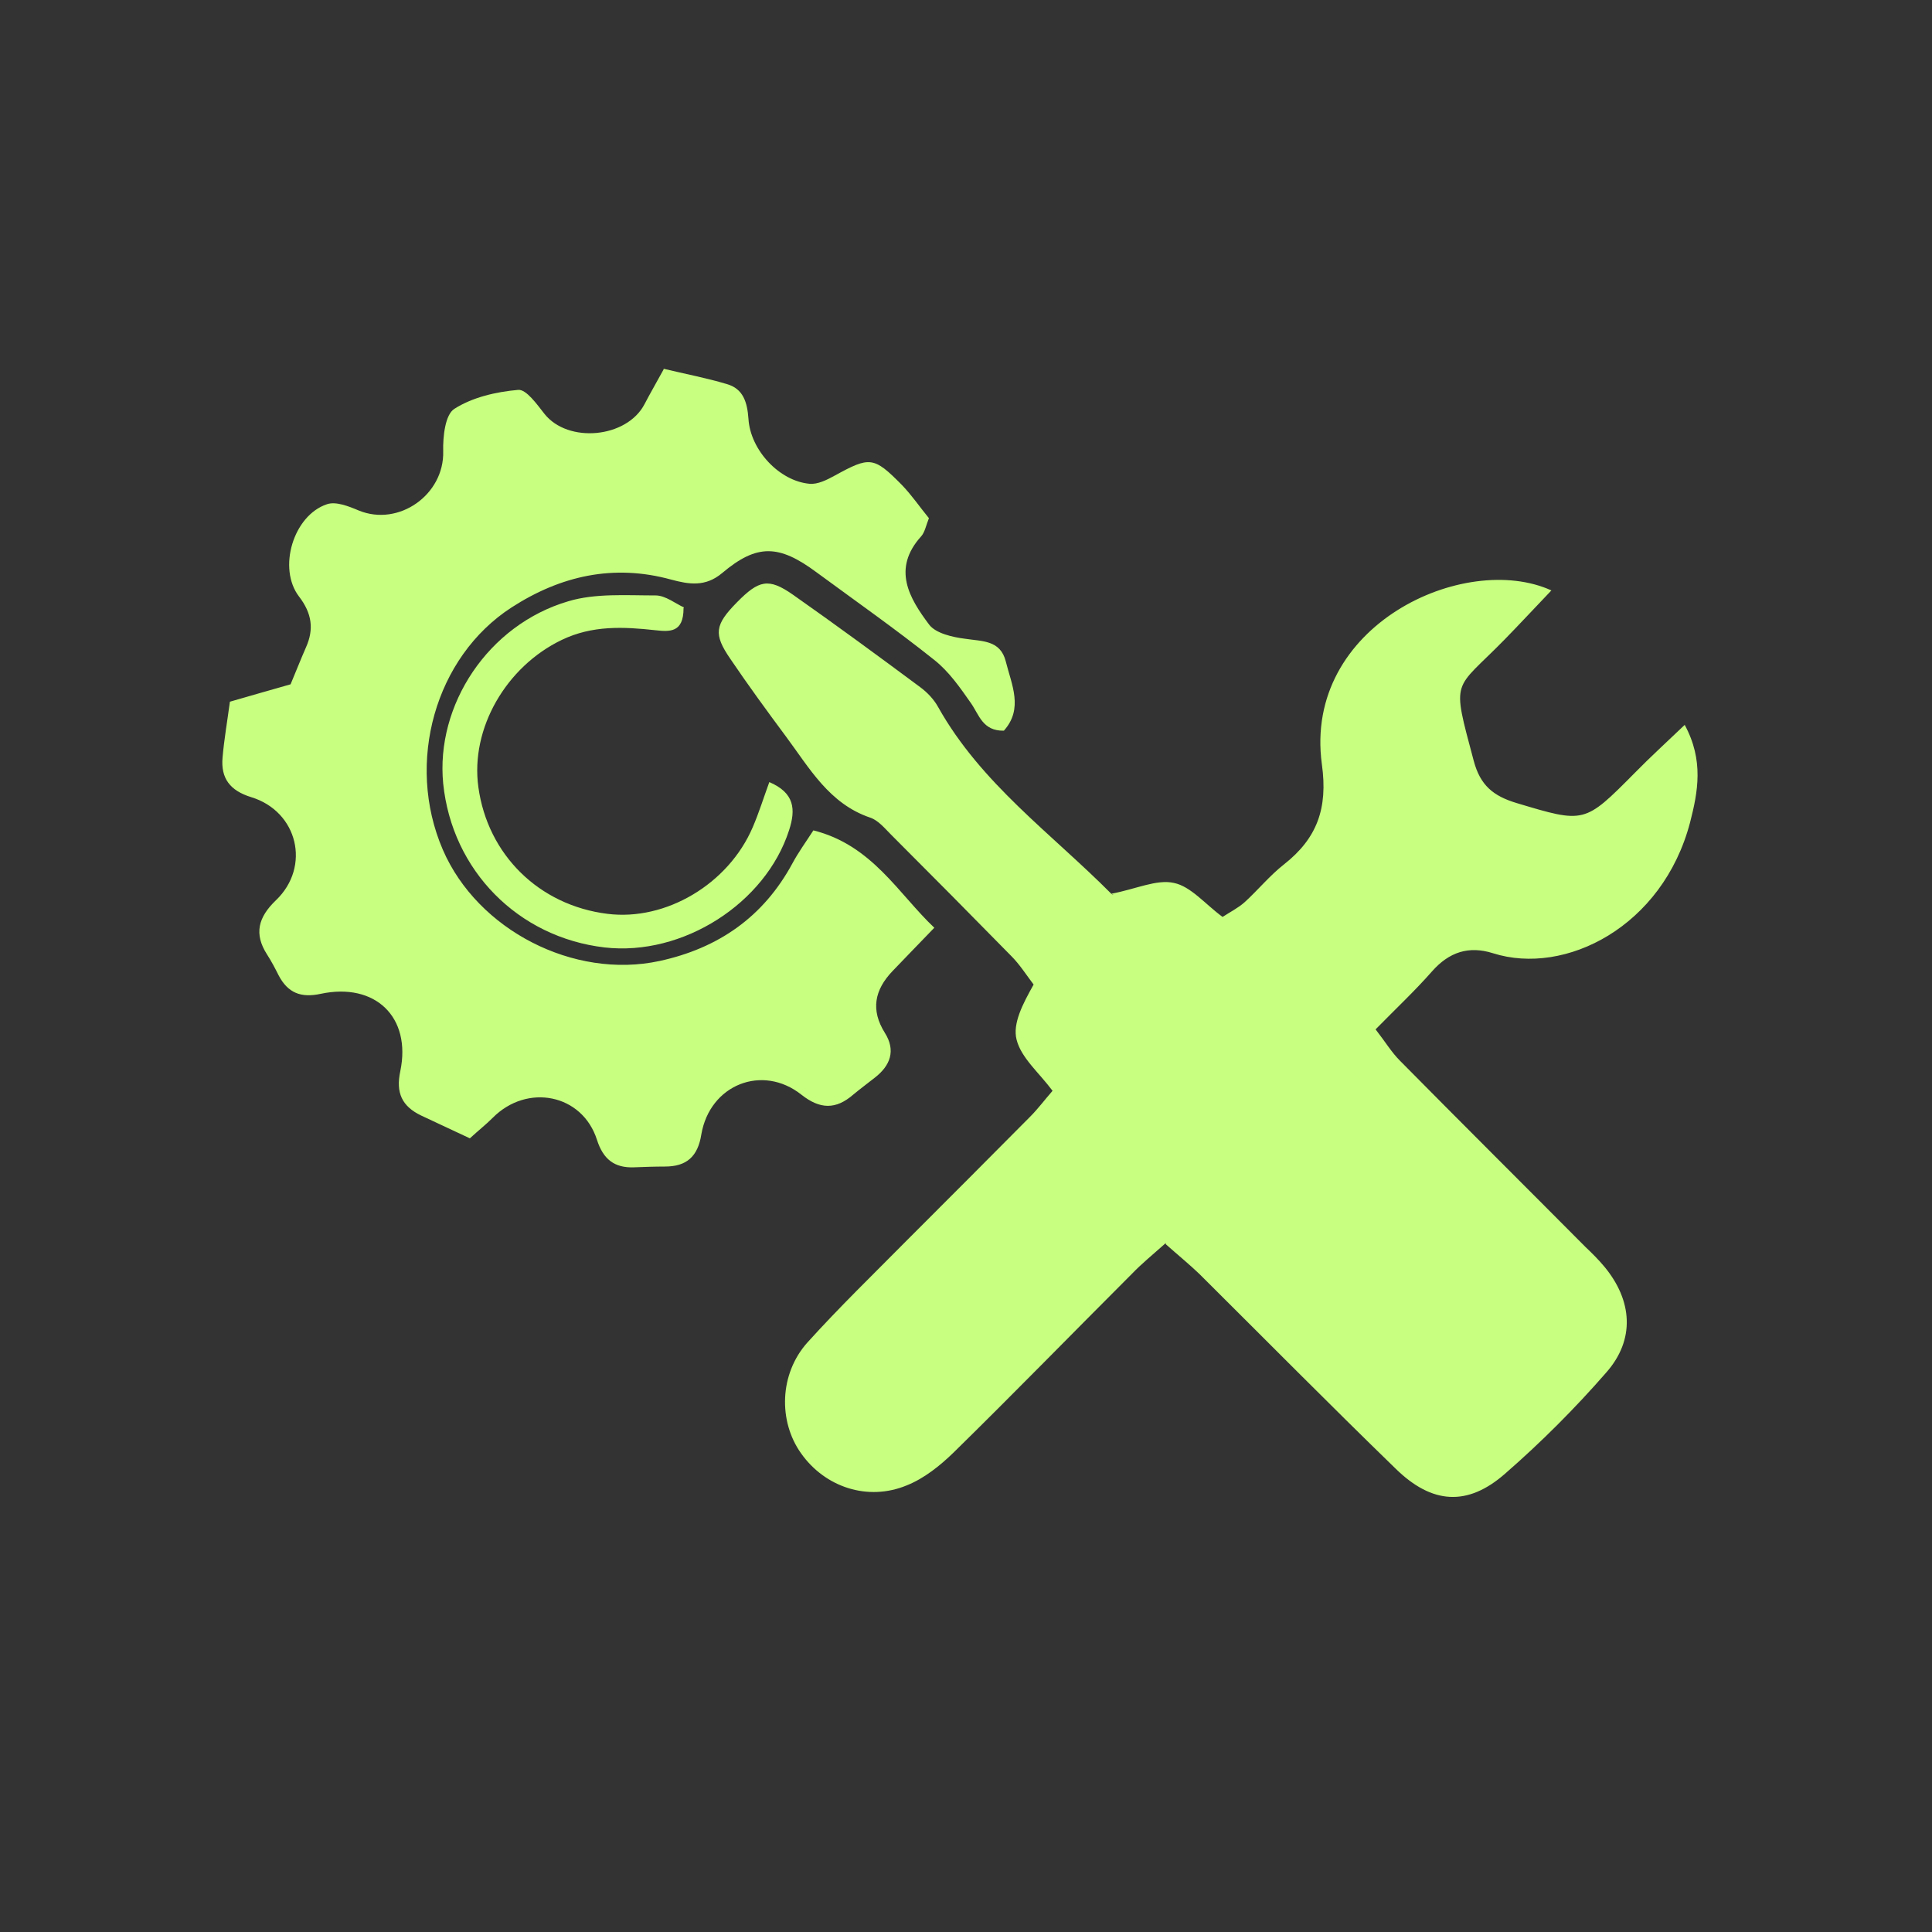 <svg viewBox="0 0 500 500" version="1.1" xmlns="http://www.w3.org/2000/svg">
  <rect x="0" y="0" width="500" height="500" fill="#333333" stroke="none"/>
  <defs>
    <style>
      .cls-1 {
        fill: #c8ff80;
      }
    </style>
  </defs>
  
  <g>
    <g id="Livello_1">
      <g>
        <path d="M301.7,322c3.5,3.1,6.2,5.3,8.7,7.7,16.9,16.8,33.7,33.8,50.8,50.4,9.4,9.2,18.6,9.8,28.3,1.3,9.3-8.1,18.1-16.9,26.2-26.2,7.5-8.5,6.8-18.6-.5-27.4-1.5-1.8-3.2-3.5-4.9-5.1-16-16.1-32.1-32.1-48-48.2-2.2-2.2-3.8-4.9-6.3-8.1,5.3-5.4,10.2-10,14.6-15,4.4-5,9.5-6.7,15.8-4.7,18.6,5.9,43.9-6.8,51-33.9,2-7.8,3.6-16-1.4-25.2-4.7,4.5-9,8.4-13,12.5-13,13.1-12.9,13-30.6,7.7-5.9-1.8-9.3-4.5-11-10.9-5.8-21.8-5.3-17.8,8-31.4,4-4.1,7.8-8.2,12.1-12.7-22.4-10.2-64.3,9-59.4,45,1.6,11.5-1.3,19.2-9.8,25.9-3.7,2.9-6.7,6.6-10.2,9.8-1.7,1.5-3.7,2.5-5.7,3.8-4.5-3.3-8.2-7.9-12.6-8.8-4.5-1-9.8,1.6-16.2,2.8,1,.3.3.3,0,0-15.5-15.6-33.7-28.5-44.8-48.3-1.1-2-2.8-3.8-4.7-5.2-10.9-8.1-21.8-16.1-32.9-23.9-6.3-4.4-8.8-3.8-14.5,2-5.7,5.8-6.1,8.2-1.7,14.6,4.6,6.8,9.5,13.5,14.4,20.1,6.1,8.2,11.2,17.4,21.8,21,2.1.7,3.8,2.8,5.4,4.4,10.4,10.4,20.8,20.9,31.1,31.4,2.2,2.2,3.9,4.9,5.8,7.4-2.8,5-5.5,10.1-4.4,14.3,1.2,4.7,5.8,8.5,9.3,13.2-2.1,2.4-3.8,4.7-5.8,6.7-10.6,10.7-21.2,21.3-31.8,31.9-8.7,8.8-17.6,17.4-25.9,26.6-7.2,8.1-7.5,20.3-1.6,28.6,6.2,8.8,17.3,12.5,27.4,8.3,4.5-1.8,8.6-5.1,12.1-8.5,15.6-15.3,30.8-30.9,46.2-46.3,2.4-2.5,5.1-4.7,8.7-7.9ZM171.8,95.5c-1.9,3.5-3.5,6.2-5,9.1-4.6,8.8-19.8,10.2-25.9,2.5-1.9-2.4-4.7-6.4-6.8-6.2-5.7.5-11.8,1.9-16.5,4.9-2.4,1.5-3,7.2-2.9,11,.3,11.2-11.5,19.6-21.9,15.3-2.6-1.1-5.9-2.4-8.2-1.6-8.7,2.9-12.8,16.6-7.2,23.9,3.3,4.3,3.9,8.4,1.8,13.1-1.4,3.2-2.7,6.5-4,9.6-5.4,1.5-10.4,3-15.7,4.5-.7,5.2-1.5,9.8-1.9,14.4-.5,5.4,1.9,8.6,7.4,10.3,12.1,3.7,15.5,18,6.4,26.7-4.6,4.4-5.7,8.7-2.3,14,1.1,1.7,2.1,3.6,3,5.4,2.4,4.6,5.8,5.9,10.9,4.8,14.1-3,23.5,6,20.6,20-1.2,5.6.4,9.1,5.4,11.5,4.2,2,8.4,3.9,12.6,5.9,2.4-2.2,4.2-3.6,5.9-5.3,8.9-9,23.2-6.2,27,5.7,1.6,5,4.5,7.3,9.6,7.1,2.6-.1,5.3-.2,8-.2,5.6,0,8.5-2.6,9.4-8.3,2.2-12.9,15.8-18.3,25.9-10.3,4.8,3.8,8.9,3.9,13.4,0,1.8-1.5,3.7-2.9,5.6-4.4,4-3.1,5.5-7,2.6-11.6-3.7-5.9-2.7-11.1,2-16,3.4-3.5,6.7-7,10.8-11.2-9.3-8.8-16.1-21.4-31.3-25.2-2,3.1-3.9,5.7-5.4,8.5-7.5,13.9-19.2,22-34.4,25.3-22.2,4.8-47.1-8-56.1-28.8-9.7-22.5-2-49.9,17.8-62.7,12.7-8.2,26.4-11.3,41.3-7.2,4.5,1.2,8.8,2,13.2-1.7,9-7.6,14.7-7.4,24.4-.2,10.2,7.5,20.6,14.8,30.5,22.7,3.8,3,6.7,7.2,9.5,11.2,2.1,3,3,7.2,8.5,7.1,5.1-5.7,2-11.9.5-17.9-1.4-5.6-6.1-5.2-10.6-5.9-3.2-.4-7.5-1.4-9.2-3.6-5.2-6.9-9.7-14.5-2.1-22.9.9-1,1.2-2.6,2-4.7-2.3-2.8-4.4-5.9-7-8.6-7.3-7.4-8.3-7.4-17.4-2.4-2,1.1-4.4,2.3-6.5,2.1-7.8-.7-15.3-8.7-15.8-16.8-.3-4.2-1.3-7.8-5.6-9-5.3-1.6-10.7-2.6-16.5-4ZM177,157.2c-2.2-1-4.8-3.1-7.3-3.1-7.6,0-15.6-.6-22.6,1.5-20.8,6.1-34.4,26.9-32.4,47.2,2.3,22.5,19.4,39.8,41.8,42.4,20.2,2.3,41.6-11.4,47.7-30.3,1.8-5.5,1.4-9.7-5.1-12.5-1.5,4.1-2.7,8-4.3,11.7-6.3,14.7-22.5,24.3-37.6,22.4-17.7-2.2-31-15.3-33.4-32.8-2.1-15.2,7.2-31.2,21.6-38.1,7.9-3.8,16-3.4,24.2-2.5,3.7.4,7.3.7,7.3-5.7Z" class="cls-1"></path>
        <path d="M327,255.1c2.7,2.3,5,4.1,7,6,23,22.9,46,45.7,68.8,68.7,9.8,9.9,7.7,21.5-5.2,27.2-2.1.9-6.4-.3-8.4-2.1-7-6.3-13.5-13.2-20.2-19.8-18.1-18.2-36.2-36.3-54.3-54.5-2.2-2.2-3.9-4.8-6.1-7.6,6.7-4.5,11.4-2.4,15.7,1.9,12.1,12.1,24.2,24.1,36.3,36.2,3.1,3.1,6.1,6.5,9.3,9.4,1.7,1.6,4,2.6,6,3.9.7-.7,1.3-1.3,2-2-1.7-2.3-3.2-4.9-5.2-7-13.1-13.2-26.3-26.2-39.4-39.4-2.7-2.7-5.4-5.5-7.6-8.6-2.5-3.5-3.5-7.4,1.1-12.4Z" class="cls-1"></path>
        <path d="M380.2,237.4c-4.5-2.1-9.1-4.2-13.7-6.3-9.4,5.9-15.2,16.2-26.1,19.9,4.4-9.9,14.5-15.2,19.2-24.9-9.9,4.3-15.2,14.4-24.9,19.9-2.4-1.3-4.9-2.6-8.4-4.6,2.3-3.1,3.8-5.7,5.9-7.9,4.7-4.9,9.4-9.7,14.4-14.3,4.1-3.8,5-7.9,3.6-13.5-1.5-5.7-1.4-11.8-2-17.7.7-.1,1.4-.2,2.1-.3,4,8.9,7,18.4,12.1,26.6,5,8,12.3,14.5,18.5,21.7-.3.5-.5,1-.8,1.5Z" class="cls-1"></path>
        <path d="M198.8,159.4c2.4.8,5.4,1,7.1,2.6,11.5,10.5,24.4,19.1,34.3,31.6,9.6,12.2,21.7,22.4,32.6,33.6,2.4,2.4,4.4,5.3,6.5,7.9-3.1,5.4-5.9,3.9-8.8,1.1-5.2-5.2-10.5-10.3-15.7-15.5-17.1-17.1-34.2-34.1-51.3-51.3-2.3-2.3-4.2-5.2-6.2-7.8.5-.7.9-1.4,1.4-2.1Z" class="cls-1"></path>
        <path d="M213.4,352.6c20.2-20.2,40.4-40.5,61.8-61.9,2.2,4.5,3.6,7.2,5,10.1-2,2.4-3.5,4.6-5.3,6.5-13.1,13.1-26.5,26-39.3,39.4-5.9,6.2-14.1,4.6-20.6,8.2-.5-.8-1.1-1.6-1.6-2.3Z" class="cls-1"></path>
        <path d="M235.6,353c14.7-16.9,30.4-32.5,46.9-47.4.6.5,1.2.9,1.8,1.4-.8,1.6-1.4,3.5-2.5,4.8-11.3,13.3-40.3,40-46.2,41.2Z" class="cls-1"></path>
        <path d="M292.2,259.7c-3-3.1-4.7-5-7.4-7.7,4.8-5.1,8.3-9.4,12.4-12.8,1.5-1.2,6.1-1.2,6.8-.1,1.3,2,1.9,6,.7,7.7-2.9,4.2-7.1,7.5-12.5,13Z" class="cls-1"></path>
        <path d="M222.9,374.5c3.9-3.3,7-5.8,10-8.4,2.2,6.8-.9,9.8-10,8.4Z" class="cls-1"></path>
      </g>
    </g>
  </g>
</svg>